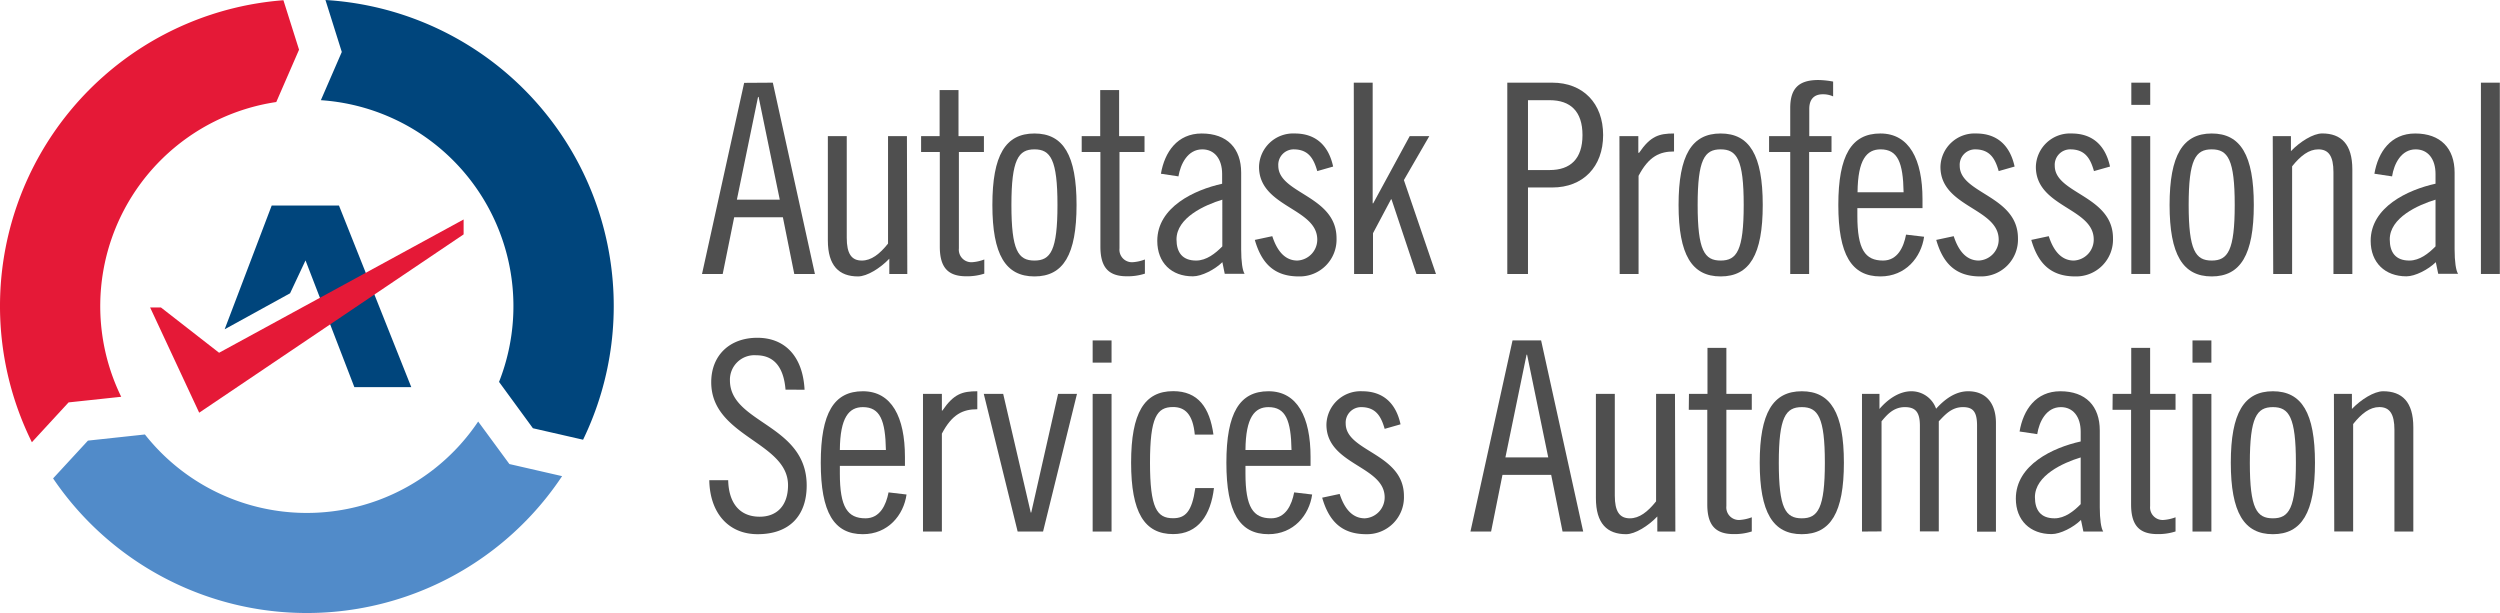 <svg xmlns="http://www.w3.org/2000/svg" viewBox="0 0 529.26 129.8"><defs><style>.cls-1{fill:#4f4f4f;}.cls-2{fill:#e51937;}.cls-3,.cls-5{fill:#00457c;}.cls-4{fill:#518bc9;}.cls-5{fill-rule:evenodd;}</style></defs><title>Color</title><g id="Layer_2" data-name="Layer 2"><g id="Layer_1-2" data-name="Layer 1"><path class="cls-1" d="M163.61,17.5,172.52,58h-4.37l-2.41-12H155.43L153,58h-4.38l8.92-40.46ZM156,42.27h9.08l-4.48-21.75h-.12Z"/><path class="cls-1" d="M192.08,58h-3.81V54.77c-1.91,2-4.71,3.75-6.62,3.75-4,0-6.39-2.24-6.39-7.62V28.82h4V50.34c0,3.36,1,4.82,3.19,4.82,2,0,3.76-1.35,5.55-3.59V28.82h4Z"/><path class="cls-1" d="M195,28.82h3.92V19.07h4v9.75h5.38v3.36H203v20.4a2.65,2.65,0,0,0,2.91,2.92,8.65,8.65,0,0,0,2.47-.57v3a11.8,11.8,0,0,1-3.81.56c-3.82,0-5.61-1.79-5.61-6.28V32.18H195Z"/><path class="cls-1" d="M219,28.26c6.11,0,8.91,4.59,8.91,15.13s-2.8,15.13-8.91,15.13-8.91-4.59-8.91-15.13S212.86,28.26,219,28.26Zm0,26.9c3.42,0,4.87-2.13,4.87-11.77S222.39,31.62,219,31.62s-4.88,2.13-4.88,11.77S215.55,55.16,219,55.16Z"/><path class="cls-1" d="M229,28.82h3.92V19.07h4v9.75h5.38v3.36H237v20.4a2.65,2.65,0,0,0,2.91,2.92,8.57,8.57,0,0,0,2.47-.57v3a11.8,11.8,0,0,1-3.81.56c-3.81,0-5.61-1.79-5.61-6.28V32.18H229Z"/><path class="cls-1" d="M245.77,36.78c.79-4.6,3.48-8.52,8.63-8.52,5.38,0,8.36,3.14,8.36,8.29V52.8c0,2.58.28,4.49.72,5.16h-4.2l-.5-2.46c-1.57,1.56-4.38,3-6.23,3C248,58.52,245,55.61,245,51c0-7.17,7.9-10.82,13.73-12.1V36.83c0-3.19-1.63-5.21-4.2-5.21-3.09,0-4.6,3.08-5.05,5.72Zm13,5.49c-3.7,1.12-9.7,3.81-9.7,8.41,0,2.74,1.24,4.48,4.15,4.48,2.19,0,4.09-1.51,5.55-3Z"/><path class="cls-1" d="M278.87,36.22c-.73-2.53-1.79-4.6-5-4.6a3.27,3.27,0,0,0-3.25,3.47c0,5.95,12.33,6.28,12.33,15.36a7.8,7.8,0,0,1-8,8.07c-5.27,0-7.9-2.86-9.3-7.73l3.7-.79c.84,2.58,2.35,5.16,5.32,5.16a4.44,4.44,0,0,0,4.2-4.43c0-6.72-12.33-6.84-12.33-15.41a7.23,7.23,0,0,1,7.57-7.06c4.48,0,7.17,2.58,8.12,7Z"/><path class="cls-1" d="M286.6,17.5h4V43.05h.11l7.73-14.23h4.15l-5.38,9.3L304,58h-4.14l-5.27-15.8h-.11l-3.81,7.17V58h-4Z"/><path class="cls-1" d="M319.1,17.5h9.53c6.5,0,10.76,4.37,10.76,11.09s-4.26,11.1-10.76,11.1h-5.15V58H319.1ZM323.48,36h4.59c4.37,0,6.95-2.35,6.95-7.4s-2.58-7.39-6.95-7.39h-4.59Z"/><path class="cls-1" d="M342.84,28.82h4v3.53H347c2.41-3.53,4.2-4.09,7.4-4.09v3.81c-3,0-5.33,1-7.51,5.15V58h-4Z"/><path class="cls-1" d="M364.27,28.26c6.11,0,8.91,4.59,8.91,15.13s-2.8,15.13-8.91,15.13-8.91-4.59-8.91-15.13S358.16,28.26,364.27,28.26Zm0,26.9c3.42,0,4.88-2.13,4.88-11.77s-1.46-11.77-4.88-11.77-4.87,2.13-4.87,11.77S360.85,55.16,364.27,55.16Z"/><path class="cls-1" d="M374.52,28.82H379V22.88c0-3.93,1.57-5.94,5.94-5.94a18.43,18.43,0,0,1,3.14.33v3.14a5.06,5.06,0,0,0-2.19-.45c-2,0-2.86,1.24-2.86,3.08v5.78h4.71v3.36H383V58h-4V32.18h-4.48Z"/><path class="cls-1" d="M393.21,44.06v1.63c0,7.11,1.63,9.47,5.44,9.47,3.08,0,4.37-2.86,4.87-5.49l3.82.45c-.62,4.37-3.93,8.4-9.25,8.4-6.11,0-8.91-4.59-8.91-15.13s2.8-15.13,8.91-15.13S407,33.75,407,42.16v1.9ZM403,40.7c-.11-6.28-1.23-9.08-4.87-9.08-2.92,0-4.82,2.13-4.88,9.08Z"/><path class="cls-1" d="M423.13,36.22c-.72-2.53-1.79-4.6-5-4.6a3.27,3.27,0,0,0-3.25,3.47c0,5.95,12.33,6.28,12.33,15.36a7.8,7.8,0,0,1-8,8.07c-5.27,0-7.9-2.86-9.3-7.73l3.7-.79c.84,2.58,2.35,5.16,5.32,5.16a4.43,4.43,0,0,0,4.2-4.43c0-6.72-12.33-6.84-12.33-15.41a7.23,7.23,0,0,1,7.57-7.06c4.48,0,7.17,2.58,8.13,7Z"/><path class="cls-1" d="M443.3,36.22c-.72-2.53-1.79-4.6-5-4.6A3.27,3.27,0,0,0,435,35.09c0,5.95,12.33,6.28,12.33,15.36a7.8,7.8,0,0,1-8,8.07c-5.27,0-7.9-2.86-9.3-7.73l3.7-.79c.84,2.58,2.35,5.16,5.32,5.16a4.43,4.43,0,0,0,4.2-4.43C443.3,44,431,43.89,431,35.32a7.23,7.23,0,0,1,7.57-7.06c4.48,0,7.17,2.58,8.13,7Z"/><path class="cls-1" d="M451.21,17.5h4v4.7h-4Zm0,11.32h4V58h-4Z"/><path class="cls-1" d="M468.23,28.26c6.1,0,8.91,4.59,8.91,15.13s-2.81,15.13-8.91,15.13-8.92-4.59-8.92-15.13S462.12,28.26,468.23,28.26Zm0,26.9c3.42,0,4.87-2.13,4.87-11.77s-1.45-11.77-4.87-11.77-4.88,2.13-4.88,11.77S464.81,55.16,468.23,55.16Z"/><path class="cls-1" d="M481.15,28.82H485V32c1.91-2,4.71-3.75,6.61-3.75,4,0,6.39,2.24,6.39,7.62V58h-4V36.44c0-3.36-1-4.82-3.2-4.82-2,0-3.75,1.35-5.55,3.59V58h-4Z"/><path class="cls-1" d="M502.67,36.78c.78-4.6,3.47-8.52,8.63-8.52,5.38,0,8.35,3.14,8.35,8.29V52.8c0,2.58.28,4.49.73,5.16h-4.2l-.51-2.46c-1.57,1.56-4.37,3-6.22,3-4.54,0-7.57-2.91-7.57-7.51,0-7.17,7.91-10.82,13.73-12.1V36.83c0-3.19-1.62-5.21-4.2-5.21-3.08,0-4.59,3.08-5,5.72Zm12.94,5.49c-3.69,1.12-9.69,3.81-9.69,8.41,0,2.74,1.23,4.48,4.15,4.48,2.18,0,4.09-1.51,5.54-3Z"/><path class="cls-1" d="M525.22,17.5h4V58h-4Z"/><path class="cls-1" d="M166.3,82.49c-.34-4.15-2-7.28-6.22-7.28a5.18,5.18,0,0,0-5.55,5.32c0,9.13,16.25,9.25,16.25,22.25,0,6.44-3.7,10.31-10.37,10.31-6.33,0-10.14-4.65-10.25-11.43h4c.11,4.76,2.36,7.73,6.67,7.73,3.64,0,6-2.35,6-6.67,0-9.19-16.26-10.25-16.26-21.8,0-5.71,3.93-9.41,9.76-9.41s9.64,3.92,10,11Z"/><path class="cls-1" d="M177.8,98.63v1.63c0,7.12,1.62,9.47,5.43,9.47,3.09,0,4.37-2.86,4.88-5.49l3.81.45c-.62,4.37-3.92,8.4-9.25,8.4-6.11,0-8.91-4.59-8.91-15.13s2.8-15.13,8.91-15.13,8.91,5.49,8.91,13.9v1.9Zm9.75-3.36c-.11-6.28-1.23-9.08-4.88-9.08-2.91,0-4.82,2.13-4.87,9.08Z"/><path class="cls-1" d="M195.4,83.39h4v3.53h.11c2.41-3.53,4.2-4.09,7.39-4.09v3.81c-3,0-5.32,1-7.5,5.16v20.73h-4Z"/><path class="cls-1" d="M212.38,83.39l5.83,25.11h.11L224,83.39h4l-7.18,29.14h-5.38l-7.17-29.14Z"/><path class="cls-1" d="M231.32,72.07h4v4.7h-4Zm0,11.32h4v29.14h-4Z"/><path class="cls-1" d="M252.94,92c-.4-4.37-2.13-5.83-4.6-5.83-3.42,0-4.88,2.13-4.88,11.77s1.46,11.77,4.88,11.77c2.58,0,4-1.35,4.71-6.39H257c-.67,5.72-3.36,9.75-8.63,9.75-6.11,0-8.91-4.59-8.91-15.13s2.8-15.13,8.91-15.13c5.27,0,7.73,3.47,8.52,9.19Z"/><path class="cls-1" d="M263.67,98.63v1.63c0,7.12,1.62,9.47,5.43,9.47,3.09,0,4.38-2.86,4.88-5.49l3.81.45c-.62,4.37-3.92,8.4-9.25,8.4-6.11,0-8.91-4.59-8.91-15.13s2.8-15.13,8.91-15.13,8.91,5.49,8.91,13.9v1.9Zm9.75-3.36c-.11-6.28-1.23-9.08-4.88-9.08-2.91,0-4.82,2.13-4.87,9.08Z"/><path class="cls-1" d="M293.14,90.79c-.73-2.53-1.79-4.6-5-4.6a3.27,3.27,0,0,0-3.25,3.47c0,6,12.33,6.28,12.33,15.36a7.81,7.81,0,0,1-8,8.07c-5.27,0-7.91-2.86-9.31-7.73l3.7-.79c.84,2.58,2.36,5.16,5.33,5.16a4.44,4.44,0,0,0,4.2-4.43c0-6.72-12.33-6.84-12.33-15.41a7.23,7.23,0,0,1,7.57-7.06c4.48,0,7.17,2.58,8.12,7Z"/><path class="cls-1" d="M326.26,72.07l8.91,40.46H330.8l-2.41-12H318.08l-2.41,12H311.3l8.91-40.46ZM318.7,96.84h9.07l-4.48-21.75h-.11Z"/><path class="cls-1" d="M354.68,112.53h-3.82v-3.19c-1.9,2-4.7,3.75-6.61,3.75-4,0-6.39-2.24-6.39-7.62V83.39h4v21.52c0,3.36,1,4.82,3.19,4.82,2,0,3.76-1.35,5.55-3.59V83.39h4Z"/><path class="cls-1" d="M357.56,83.39h3.92V73.64h4v9.75h5.38v3.36h-5.38v20.4a2.66,2.66,0,0,0,2.91,2.92,8.91,8.91,0,0,0,2.47-.56v3a11.8,11.8,0,0,1-3.81.56c-3.81,0-5.61-1.79-5.61-6.28V86.75h-3.92Z"/><path class="cls-1" d="M381.45,82.83c6.11,0,8.91,4.59,8.91,15.13s-2.8,15.13-8.91,15.13-8.91-4.59-8.91-15.13S375.34,82.83,381.45,82.83Zm0,26.9c3.42,0,4.88-2.13,4.88-11.77s-1.46-11.77-4.88-11.77-4.87,2.13-4.87,11.77S378,109.73,381.45,109.73Z"/><path class="cls-1" d="M394.19,112.53V83.39h3.7v3.19c1.57-1.85,4-3.75,6.78-3.75a5.55,5.55,0,0,1,5.21,3.7c1.63-1.8,3.93-3.7,6.79-3.7,3.81,0,5.88,2.58,5.88,6.72v23h-4V90.11c0-3-.9-3.92-3-3.92-2.47,0-3.87,1.74-5.1,3v23.31h-4V90.11c0-3-1.06-3.92-3.19-3.92-2.47,0-3.87,1.74-4.93,3v23.31Z"/><path class="cls-1" d="M427.55,91.35c.78-4.6,3.47-8.52,8.63-8.52,5.38,0,8.35,3.14,8.35,8.29v16.26c0,2.57.28,4.48.73,5.15h-4.2l-.51-2.46c-1.57,1.57-4.37,3-6.22,3-4.54,0-7.57-2.91-7.57-7.51,0-7.17,7.91-10.82,13.73-12.1V91.4c0-3.19-1.62-5.21-4.2-5.21-3.08,0-4.59,3.08-5,5.72Zm12.94,5.49c-3.69,1.12-9.69,3.81-9.69,8.41,0,2.74,1.23,4.48,4.15,4.48,2.18,0,4.09-1.51,5.54-3Z"/><path class="cls-1" d="M447.26,83.39h3.93V73.64h4v9.75h5.38v3.36h-5.38v20.4a2.66,2.66,0,0,0,2.92,2.92,8.92,8.92,0,0,0,2.46-.56v3a11.8,11.8,0,0,1-3.81.56c-3.81,0-5.6-1.79-5.6-6.28V86.75h-3.93Z"/><path class="cls-1" d="M464.16,72.07h4v4.7h-4Zm0,11.32h4v29.14h-4Z"/><path class="cls-1" d="M481.18,82.83c6.11,0,8.91,4.59,8.91,15.13s-2.8,15.13-8.91,15.13-8.91-4.59-8.91-15.13S475.07,82.83,481.18,82.83Zm0,26.9c3.42,0,4.87-2.13,4.87-11.77s-1.45-11.77-4.87-11.77S476.3,88.32,476.3,98,477.76,109.73,481.18,109.73Z"/><path class="cls-1" d="M494.1,83.39h3.81v3.19c1.91-2,4.71-3.75,6.61-3.75,4,0,6.39,2.24,6.39,7.62v22.08h-4V91c0-3.36-1-4.82-3.2-4.82-2,0-3.75,1.35-5.54,3.59v22.75h-4Z"/><path class="cls-2" d="M14.52,85.19,25.66,84A43.69,43.69,0,0,1,58.49,21.6l4.82-11.08L60,.05A64.93,64.93,0,0,0,6.75,93.62Z"/><path class="cls-3" d="M72.36,11,67.93,21.21a43.71,43.71,0,0,1,37.72,59.64l7.17,9.81,10.62,2.43A64.91,64.91,0,0,0,68.9,0Z"/><path class="cls-4" d="M107.84,98.24l-6.61-9a43.67,43.67,0,0,1-70.55,2.74L18.62,93.28l-7.38,8A64.88,64.88,0,0,0,119,100.8Z"/><polygon class="cls-5" points="61.41 62.09 64.68 55.13 75.02 81.96 87.07 81.96 71.76 43.51 57.52 43.51 47.56 69.71 61.41 62.09 61.41 62.09"/><polygon class="cls-2" points="98.15 46.46 46.38 74.68 34.07 65.09 31.78 65.09 42.17 87.37 98.15 49.62 98.15 46.46"/></g></g></svg>